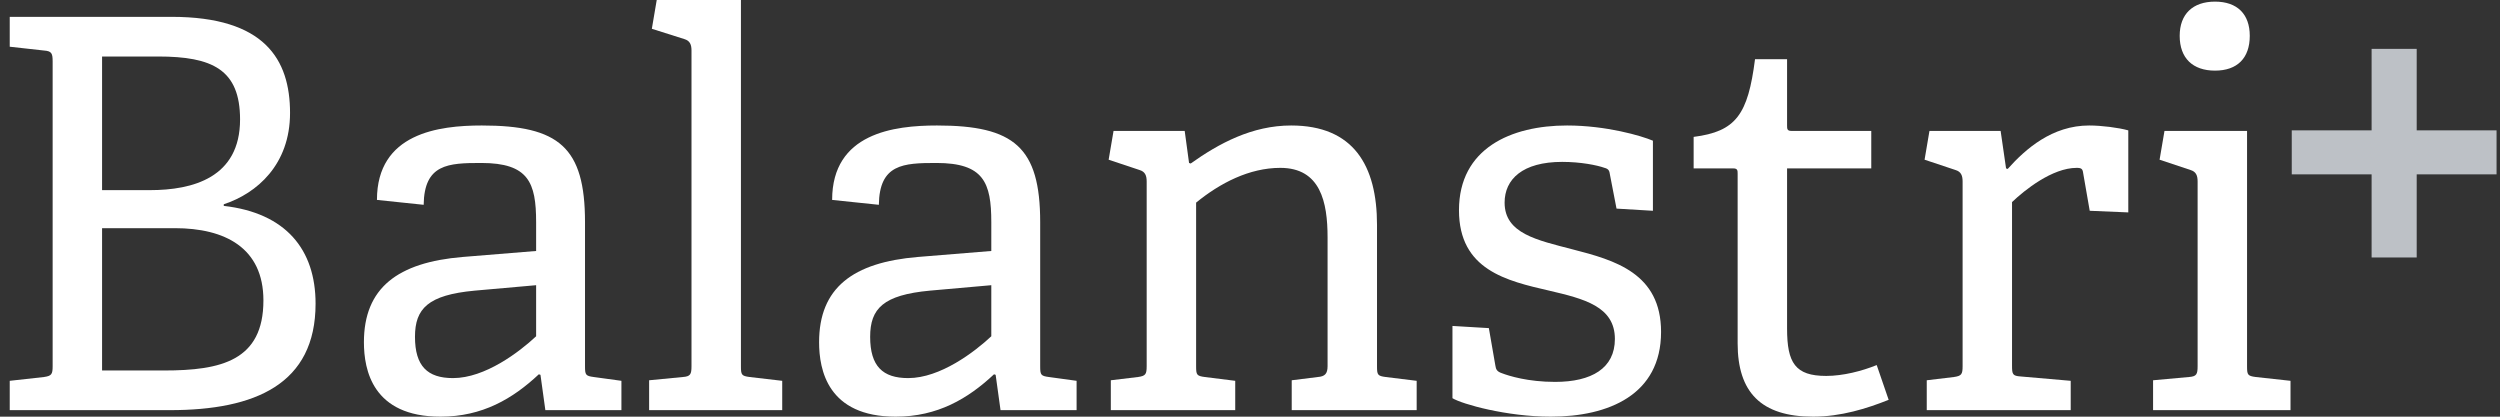 <svg xmlns="http://www.w3.org/2000/svg" width="240" height="40" viewBox="0 0 240 40" fill="none"><rect x="0" y="0" width="240" height="40" fill="#333333" stroke="none"/><path d="M215.978 3.442C215.978 5.58 214.778 6.78 212.64 6.78C210.502 6.78 209.25 5.58 209.25 3.442C209.25 1.356 210.502 0.156 212.64 0.156C214.778 0.156 215.978 1.356 215.978 3.442ZM219.889 39.374H206.695V36.506L210.137 36.193C210.867 36.141 210.971 35.932 210.971 35.15V17.419C210.971 16.845 210.815 16.48 210.293 16.323L207.32 15.332L207.79 12.569H215.717V35.15C215.717 35.984 215.769 36.089 216.551 36.193L219.889 36.558V39.374Z" fill="white"></path><path d="M198.788 39.374H184.968V36.506L187.575 36.193C188.305 36.089 188.41 35.932 188.41 35.15V17.419C188.41 16.845 188.253 16.48 187.732 16.323L184.759 15.332L185.228 12.569H192.06L192.582 16.167L192.738 16.219C194.459 14.289 197.015 12.047 200.561 12.047C201.76 12.047 203.377 12.255 204.316 12.516V20.391L200.613 20.235L199.987 16.636C199.935 16.219 199.831 16.115 199.361 16.115C197.015 16.115 194.355 18.253 193.155 19.4V35.098C193.155 35.932 193.207 36.089 193.99 36.141L198.788 36.558V39.374Z" fill="white"></path><path d="M180.164 35.046L181.311 38.383C179.225 39.218 176.722 40 174.062 40C169.056 40 166.813 37.653 166.813 32.96V16.688C166.813 16.375 166.813 16.167 166.396 16.167H162.589V13.142C166.657 12.621 167.804 11.004 168.482 5.684H171.559V12.047C171.559 12.36 171.559 12.568 171.976 12.568H179.642V16.167H171.559V31.552C171.559 34.837 172.341 36.089 175.314 36.089C176.931 36.089 178.756 35.619 180.164 35.046Z" fill="white"></path><path d="M158.68 20.235L155.186 20.026L154.56 16.793C154.508 16.428 154.455 16.219 154.038 16.115C153.308 15.854 151.744 15.541 149.97 15.541C146.163 15.541 144.442 17.21 144.442 19.452C144.442 22.425 147.571 23.051 150.961 23.937C155.029 24.98 159.462 26.232 159.462 31.864C159.462 37.914 154.403 40 148.875 40C144.651 40 140.375 38.8 139.436 38.227V31.291L142.93 31.499L143.556 35.098C143.608 35.463 143.712 35.672 144.182 35.828C144.86 36.089 146.685 36.662 149.292 36.662C152.787 36.662 155.029 35.358 155.029 32.542C155.029 29.413 152.056 28.683 148.719 27.901C144.651 26.962 140.062 25.919 140.062 20.183C140.062 14.237 145.068 12.047 150.44 12.047C154.195 12.047 157.585 13.038 158.68 13.507V20.235Z" fill="white"></path><path d="M136 39.374H124.005V36.506L126.508 36.193C127.186 36.141 127.447 35.88 127.447 35.15V22.79C127.447 19.4 126.769 16.115 122.91 16.115C119.937 16.115 117.121 17.575 114.827 19.452V35.15C114.827 35.984 114.879 36.089 115.661 36.193L118.582 36.558V39.374H106.639V36.506L109.246 36.193C109.977 36.089 110.081 35.932 110.081 35.15V17.419C110.081 16.845 109.924 16.48 109.403 16.323L106.43 15.332L106.9 12.569H113.731L114.149 15.645L114.305 15.697C117.017 13.768 120.198 12.047 123.953 12.047C129.95 12.047 132.193 15.906 132.193 21.591V35.15C132.193 35.984 132.245 36.089 133.027 36.193L136 36.558V39.374Z" fill="white"></path><path d="M103.353 39.374H96.051L95.582 35.984L95.425 35.932C92.922 38.279 90.002 40 85.986 40C79.467 40 78.633 35.515 78.633 32.855C78.633 27.64 81.866 25.189 88.124 24.668L95.165 24.094V21.33C95.165 17.523 94.435 15.645 89.897 15.645C86.716 15.645 84.422 15.75 84.37 19.661L79.885 19.192C79.885 12.777 85.83 12.047 89.95 12.047C97.355 12.047 99.858 14.133 99.858 21.33V35.15C99.858 35.984 99.91 36.089 100.693 36.193L103.353 36.558V39.374ZM95.165 32.282V27.379L89.272 27.901C84.787 28.318 83.535 29.622 83.535 32.334C83.535 35.15 84.734 36.297 87.186 36.297C90.263 36.297 93.548 33.794 95.165 32.282Z" fill="white"></path><path d="M75.093 39.374H62.316V36.506L65.549 36.193C66.279 36.141 66.384 35.932 66.384 35.15V4.85C66.384 4.276 66.227 3.911 65.706 3.755L62.577 2.764L63.046 0H71.13V35.15C71.13 35.984 71.182 36.089 71.964 36.193L75.093 36.558V39.374Z" fill="white"></path><path d="M59.656 39.374H52.354L51.885 35.984L51.728 35.932C49.225 38.279 46.305 40 42.289 40C35.77 40 34.936 35.515 34.936 32.855C34.936 27.64 38.169 25.189 44.427 24.668L51.468 24.094V21.33C51.468 17.523 50.738 15.645 46.2 15.645C43.019 15.645 40.725 15.75 40.672 19.661L36.187 19.192C36.187 12.777 42.133 12.047 46.253 12.047C53.658 12.047 56.161 14.133 56.161 21.33V35.15C56.161 35.984 56.214 36.089 56.996 36.193L59.656 36.558V39.374ZM51.468 32.282V27.379L45.575 27.901C41.09 28.318 39.838 29.622 39.838 32.334C39.838 35.15 41.038 36.297 43.489 36.297C46.566 36.297 49.851 33.794 51.468 32.282Z" fill="white"></path><path d="M16.318 39.374H0.934V36.558L4.219 36.193C4.949 36.089 5.054 35.932 5.054 35.15V5.893C5.054 5.111 4.949 4.902 4.219 4.85L0.934 4.485V1.617H16.475C25.392 1.617 27.844 5.684 27.844 10.848C27.844 15.802 24.662 18.566 21.481 19.609V19.765C27.426 20.443 30.295 23.937 30.295 29.152C30.295 36.871 24.506 39.374 16.318 39.374ZM9.799 35.567H15.745C21.22 35.567 25.288 34.628 25.288 28.84C25.288 23.781 21.585 21.904 16.788 21.904H9.799V35.567ZM9.799 18.253H14.389C18.509 18.253 23.046 17.053 23.046 11.473C23.046 6.675 20.386 5.424 15.171 5.424H9.799V18.253Z" fill="white"></path><path d="M232.003 24.718H227.674V16.738H220.008V12.514H227.674V4.691H232.003V12.514H239.669V16.738H232.003V24.718Z" fill="#BDC1C6"></path></svg>